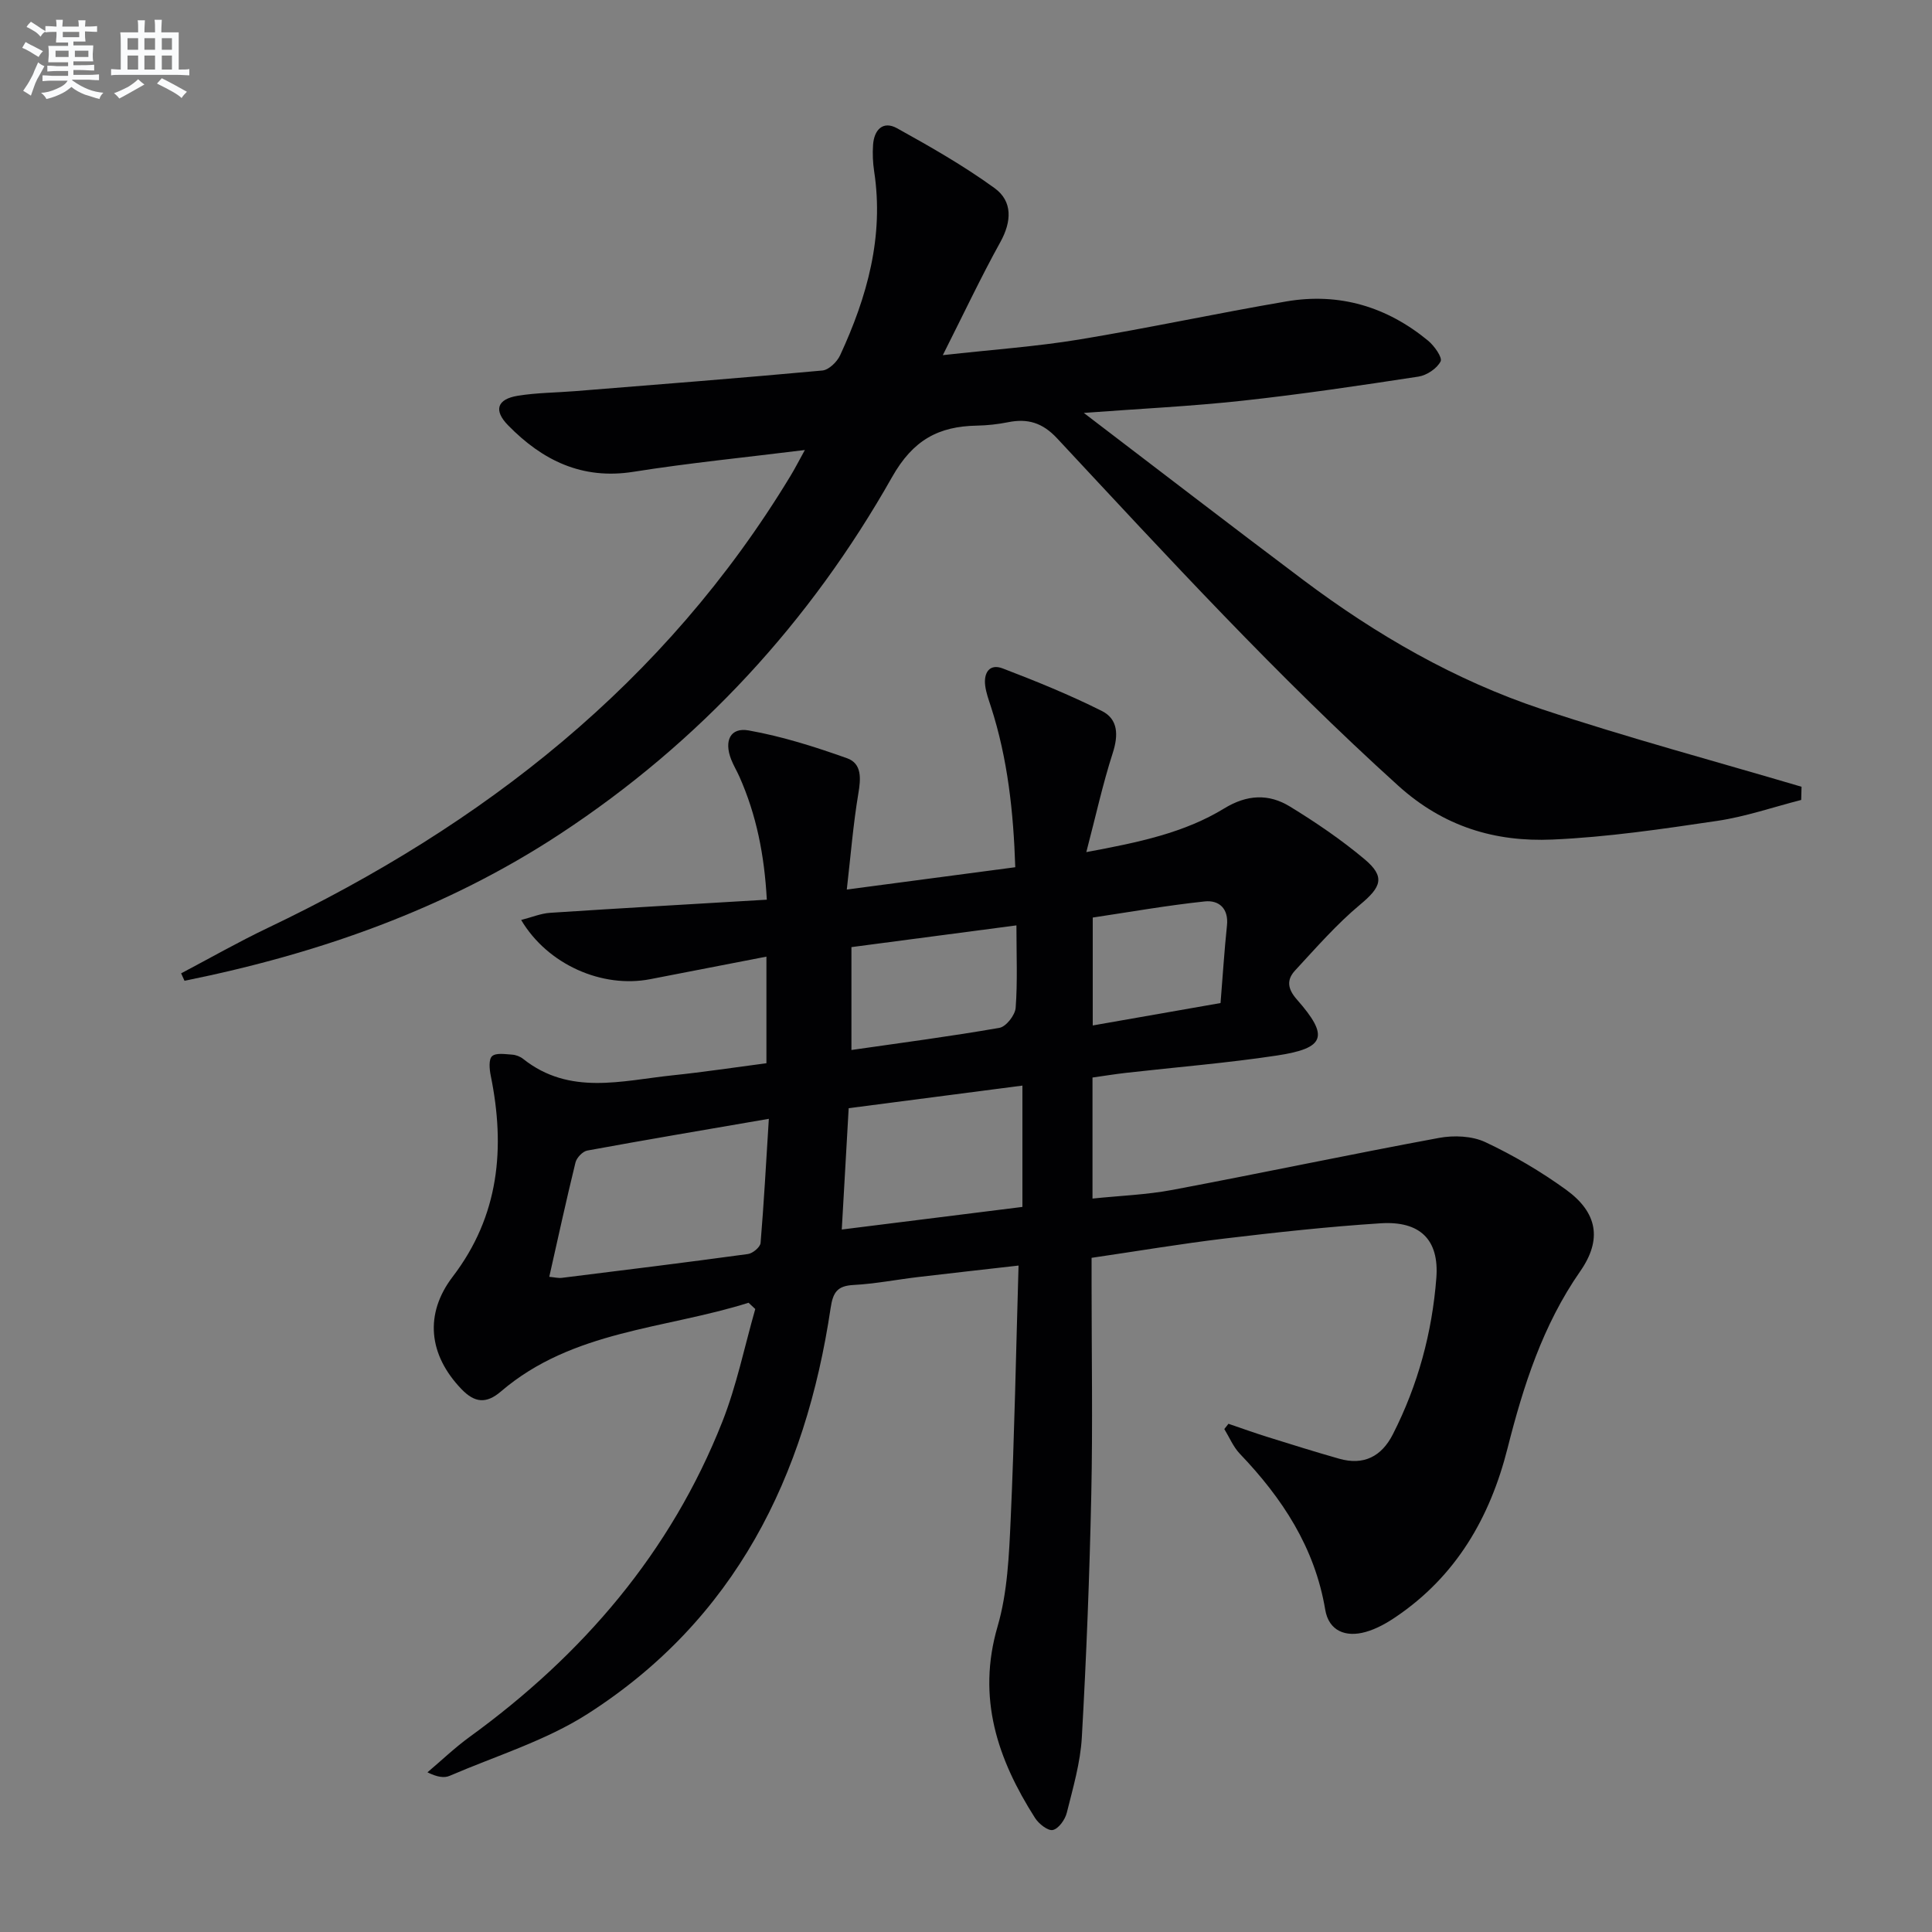 <svg enable-background="new 0 0 400 400" viewBox="0 0 400 400" xmlns="http://www.w3.org/2000/svg"><rect x="0" y="0" width="400" height="400" fill="#808080" stroke="none"/><path d="m154.98 269.72c-17.32 5.47-36.45 5.67-51.27 18.37-3.05 2.61-5.44 2.34-8.15-.47-6.86-7.13-7.72-15.58-1.83-23.3 9.63-12.6 10.92-26.67 7.87-41.63-.27-1.33-.45-3.37.28-4.02.82-.74 2.72-.41 4.14-.32.79.05 1.68.39 2.3.89 9.62 7.64 20.42 4.49 30.97 3.39 6.42-.67 12.8-1.64 19.39-2.5 0-7.43 0-14.53 0-22.07-8.2 1.59-16.13 3.13-24.07 4.67-9.91 1.92-21.22-2.99-26.71-12.26 2.17-.55 4.05-1.35 5.98-1.48 14.75-.97 29.51-1.8 44.88-2.72-.5-9.24-2.15-17.54-5.67-25.46-.54-1.22-1.24-2.36-1.72-3.6-1.49-3.84-.17-6.66 3.64-5.98 6.92 1.23 13.73 3.39 20.38 5.76 3.07 1.1 2.85 4.2 2.32 7.31-1.06 6.32-1.57 12.72-2.39 19.87 12.24-1.62 23.34-3.09 34.88-4.62-.37-11.36-1.55-22.46-5.04-33.24-.46-1.42-.99-2.85-1.18-4.32-.35-2.66.85-4.66 3.62-3.6 6.96 2.66 13.88 5.48 20.53 8.81 3.39 1.7 3.44 5.02 2.25 8.71-2.06 6.38-3.49 12.95-5.47 20.51 10.94-2.03 20.3-4 28.56-9.05 4.71-2.88 9.2-3.08 13.59-.39 5.36 3.28 10.61 6.85 15.42 10.88 4.39 3.67 3.51 5.78-.88 9.43-4.88 4.07-9.12 8.94-13.46 13.63-1.76 1.9-1.63 3.75.37 6.02 6.71 7.63 5.9 10.08-4.17 11.6-10.34 1.56-20.79 2.4-31.19 3.58-2.28.26-4.54.63-6.96.97v25.06c5.63-.59 11.21-.78 16.64-1.81 18.39-3.47 36.7-7.34 55.11-10.75 3.08-.57 6.84-.41 9.59.88 5.83 2.74 11.48 6.07 16.71 9.85 6.51 4.72 7.5 10.32 2.93 16.88-7.76 11.15-11.78 23.72-15.05 36.65-3.63 14.36-10.65 26.48-23.15 34.93-1.9 1.29-4.01 2.47-6.2 3.09-4.13 1.18-7.66-.17-8.4-4.62-2.16-12.87-8.89-23.08-17.68-32.27-1.36-1.43-2.16-3.4-3.21-5.11.29-.36.58-.73.86-1.09 2.73.93 5.45 1.91 8.21 2.77 4.89 1.53 9.78 3.06 14.71 4.46 5.07 1.44 8.77-.44 11.12-5.06 5.19-10.18 8.13-21.06 9-32.38.61-7.93-3.39-11.82-11.54-11.3-10.77.69-21.52 1.87-32.25 3.15-9.04 1.08-18.02 2.6-27.59 4v5.48c0 14.5.25 29-.06 43.49-.36 16.79-1.01 33.57-1.96 50.34-.3 5.24-1.83 10.44-3.11 15.58-.35 1.42-1.69 3.3-2.89 3.57-1.01.23-2.92-1.28-3.69-2.49-7.75-12.17-12.08-24.83-7.75-39.66 2.06-7.06 2.37-14.75 2.71-22.18.78-17.26 1.1-34.53 1.63-52.53-7.45.85-14.13 1.59-20.81 2.38-4.45.53-8.88 1.4-13.35 1.64-3.36.18-4.26 1.5-4.75 4.79-5.2 34.91-19.8 64.51-50.34 84.03-8.69 5.55-18.94 8.67-28.52 12.8-1.13.49-2.56.29-4.61-.72 2.9-2.45 5.66-5.1 8.73-7.33 23.41-17 41.63-38.19 52.33-65.28 2.96-7.5 4.58-15.52 6.81-23.31-.48-.43-.94-.86-1.39-1.3zm4.2-38.08c-13.18 2.27-25.4 4.33-37.59 6.57-.96.18-2.19 1.47-2.44 2.46-1.91 7.8-3.62 15.64-5.43 23.68 1.02.09 1.85.31 2.64.21 12.84-1.59 25.69-3.18 38.51-4.93.99-.14 2.53-1.43 2.6-2.29.69-8.23 1.13-16.47 1.71-25.7zm52.5 18.24c0-8.57 0-16.65 0-25.12-12.09 1.57-23.87 3.11-35.97 4.68-.47 8.22-.93 16.41-1.43 25.12 12.76-1.6 25.03-3.13 37.4-4.68zm-1.24-58.29c-11.76 1.55-22.98 3.03-34.16 4.5v21.3c10.48-1.51 20.61-2.83 30.65-4.59 1.37-.24 3.23-2.62 3.35-4.13.41-5.41.16-10.87.16-17.08zm42.26 16.08c.47-5.79.79-10.92 1.33-16.04.38-3.57-1.69-5.31-4.6-5-7.82.83-15.58 2.2-23.19 3.34v22.34c8.9-1.56 17.49-3.07 26.46-4.64z" fill="#010103"/><path d="m37.5 201.52c5.96-3.14 11.81-6.48 17.89-9.38 44.67-21.31 82.31-50.71 108.28-93.62.91-1.5 1.71-3.07 2.97-5.35-12.48 1.55-24.04 2.69-35.49 4.51-10.65 1.69-18.87-2.38-25.95-9.62-3.06-3.12-2.28-5.42 1.99-6.12 3.92-.64 7.93-.64 11.9-.96 17.06-1.37 34.13-2.7 51.17-4.27 1.34-.12 3.05-1.79 3.68-3.16 5.59-12.08 9.11-24.58 7.04-38.1-.27-1.8-.35-3.66-.22-5.48.22-3.09 2.04-5.03 4.96-3.42 6.91 3.83 13.82 7.77 20.2 12.4 3.76 2.73 3.55 6.92 1.18 11.19-3.99 7.21-7.51 14.68-11.9 23.39 10.43-1.16 19.34-1.78 28.12-3.22 14.39-2.37 28.66-5.46 43.04-7.91 10.93-1.86 20.79 1.1 29.32 8.14 1.28 1.06 3 3.49 2.58 4.29-.76 1.47-2.85 2.87-4.57 3.14-12.15 1.86-24.31 3.67-36.52 5-10.56 1.15-21.19 1.65-32.78 2.52 15.53 11.84 30.42 23.31 45.45 34.6 15.12 11.35 31.43 20.77 49.38 26.74 17.74 5.9 35.83 10.75 53.77 16.06-.02.91-.05 1.82-.07 2.73-5.79 1.48-11.5 3.46-17.37 4.33-11.33 1.68-22.72 3.37-34.13 3.87-11.85.52-22.5-2.63-31.92-11.14-25-22.6-47.73-47.36-70.65-71.94-3.02-3.24-6.1-4.14-10.16-3.32-2.11.42-4.28.66-6.43.7-7.94.15-13.21 2.95-17.56 10.64-16.95 29.99-39.82 54.89-68.71 73.88-23.75 15.61-50.11 24.83-77.79 30.42-.23-.53-.46-1.03-.7-1.54z" fill="#010103"/><g fill="#fafbfc"><path d="m6.8 9.5c.6.3 1.3.7 2.1 1.1-.4.4-.7.8-.9 1.2-.7-.4-1.3-.8-1.8-1.1s-1.1-.6-1.6-.8c.2-.4.5-.8.7-1.2.4.2.8.5 1.5.8zm.9 6.9c-.3.6-.5 1.1-.7 1.7s-.4 1.1-.6 1.7c-.6-.4-1.1-.7-1.6-1 .7-1 1.2-1.8 1.5-2.4.3-.5.6-1.1.8-1.7.3-.6.5-1.2.8-1.8.3.3.8.6 1.3.8-.7 1.3-1.2 2.2-1.5 2.7zm.1-11c.4.3 1 .7 1.7 1.1-.5.2-.8.6-1.1 1.1-.5-.6-1-1-1.4-1.2s-.9-.6-1.5-.8c.2-.4.5-.7.9-1.1.5.3.9.6 1.4.9zm10.5 13.1c1 .4 2 .6 3.1.7-.4.4-.7.8-.8 1.3-.9-.2-1.9-.6-3-.9-1-.4-2-.9-2.8-1.6-.5.4-1.1.9-1.9 1.3s-1.9.9-3.3 1.2c-.1-.3-.5-.8-1.1-1.3 1 0 2.1-.3 3.2-.8 1.2-.5 1.9-1 2.3-1.7h-3.2c-.4 0-1 0-2 .1v-1.2c1 0 1.7.1 2 .1h3.3v-1h-2.3c-.2 0-.9 0-2 .1v-1.2c1.2 0 1.9.1 2 .1h2.3v-.8h-4.1c0-.7.1-1.2.1-1.6 0-.5 0-1.1-.1-1.8h4.1v-.7h-2.5c0-.6.1-1.1.1-1.6v-.6h-.5c-.4 0-1 0-1.8.1v-1.3c1.2 0 1.9.1 2.1.1h.2c0-.3 0-.8-.1-1.4h1.4c0 .6-.1 1-.1 1.4h3.4c0-.4 0-.8-.1-1.3h1.5c0 .4-.1.9-.1 1.3.7 0 1.5 0 2.5-.1v1.2c-1 0-1.8-.1-2.5-.1v.6c0 .3 0 .8.1 1.5h-2.5v.8h4.1c0 .8-.1 1.3-.1 1.8s0 1 .1 1.5h-4.1v.8h1.4c.8 0 1.8 0 2.9-.1v1.2c-1 0-1.9-.1-2.8-.1h-1.5v1h3.2c.3 0 1 0 2.1-.1v1.2c-1.1 0-1.8-.1-2.1-.1h-3.4l-.1.1c1.4 1 2.4 1.5 3.4 1.9zm-4.1-6.7v-1.3h-2.7v1.3zm2.2-4.1v-1.1h-3.4v1.1zm1.9 4.1v-1.3h-2.8v1.3z"/><path d="m37 6.7v2.3 5.4c1 0 1.8 0 2.2-.1v1.3c-.6 0-1.5-.1-2.5-.1h-11.9c-.7 0-1.3 0-1.8.1v-1.3c.5 0 1.1.1 2 .1v-5.2c0-1 0-1.8-.1-2.5h3.7c0-1.3 0-2.1-.1-2.5h1.5c0 .4-.1 1.3-.1 2.5h2.2c0-1.2 0-2.1-.1-2.6h1.5c0 .4-.1 1.3-.1 2.6zm-12.3 13.7c-.3-.4-.7-.8-1.1-1.1 1.1-.4 2.1-.9 2.9-1.3.8-.5 1.5-1 2.1-1.6.4.4.9.8 1.3 1.1-2.5 1.4-4.2 2.4-5.2 2.9zm3.9-10.1v-2.4h-2.2v2.4zm0 4.1v-2.9h-2.2v2.9zm3.5-4.1v-2.4h-2.2v2.4zm0 4.1v-2.9h-2.2v2.9zm.4 2.9 1-1.1c.6.3 1.4.7 2.5 1.3s2 1.1 2.7 1.5c-.4.4-.8.8-1.1 1.3-.8-.8-2.5-1.7-5.1-3zm3.1-7v-2.4h-2.1v2.4zm0 4.1v-2.9h-2.1v2.9z"/></g></svg>